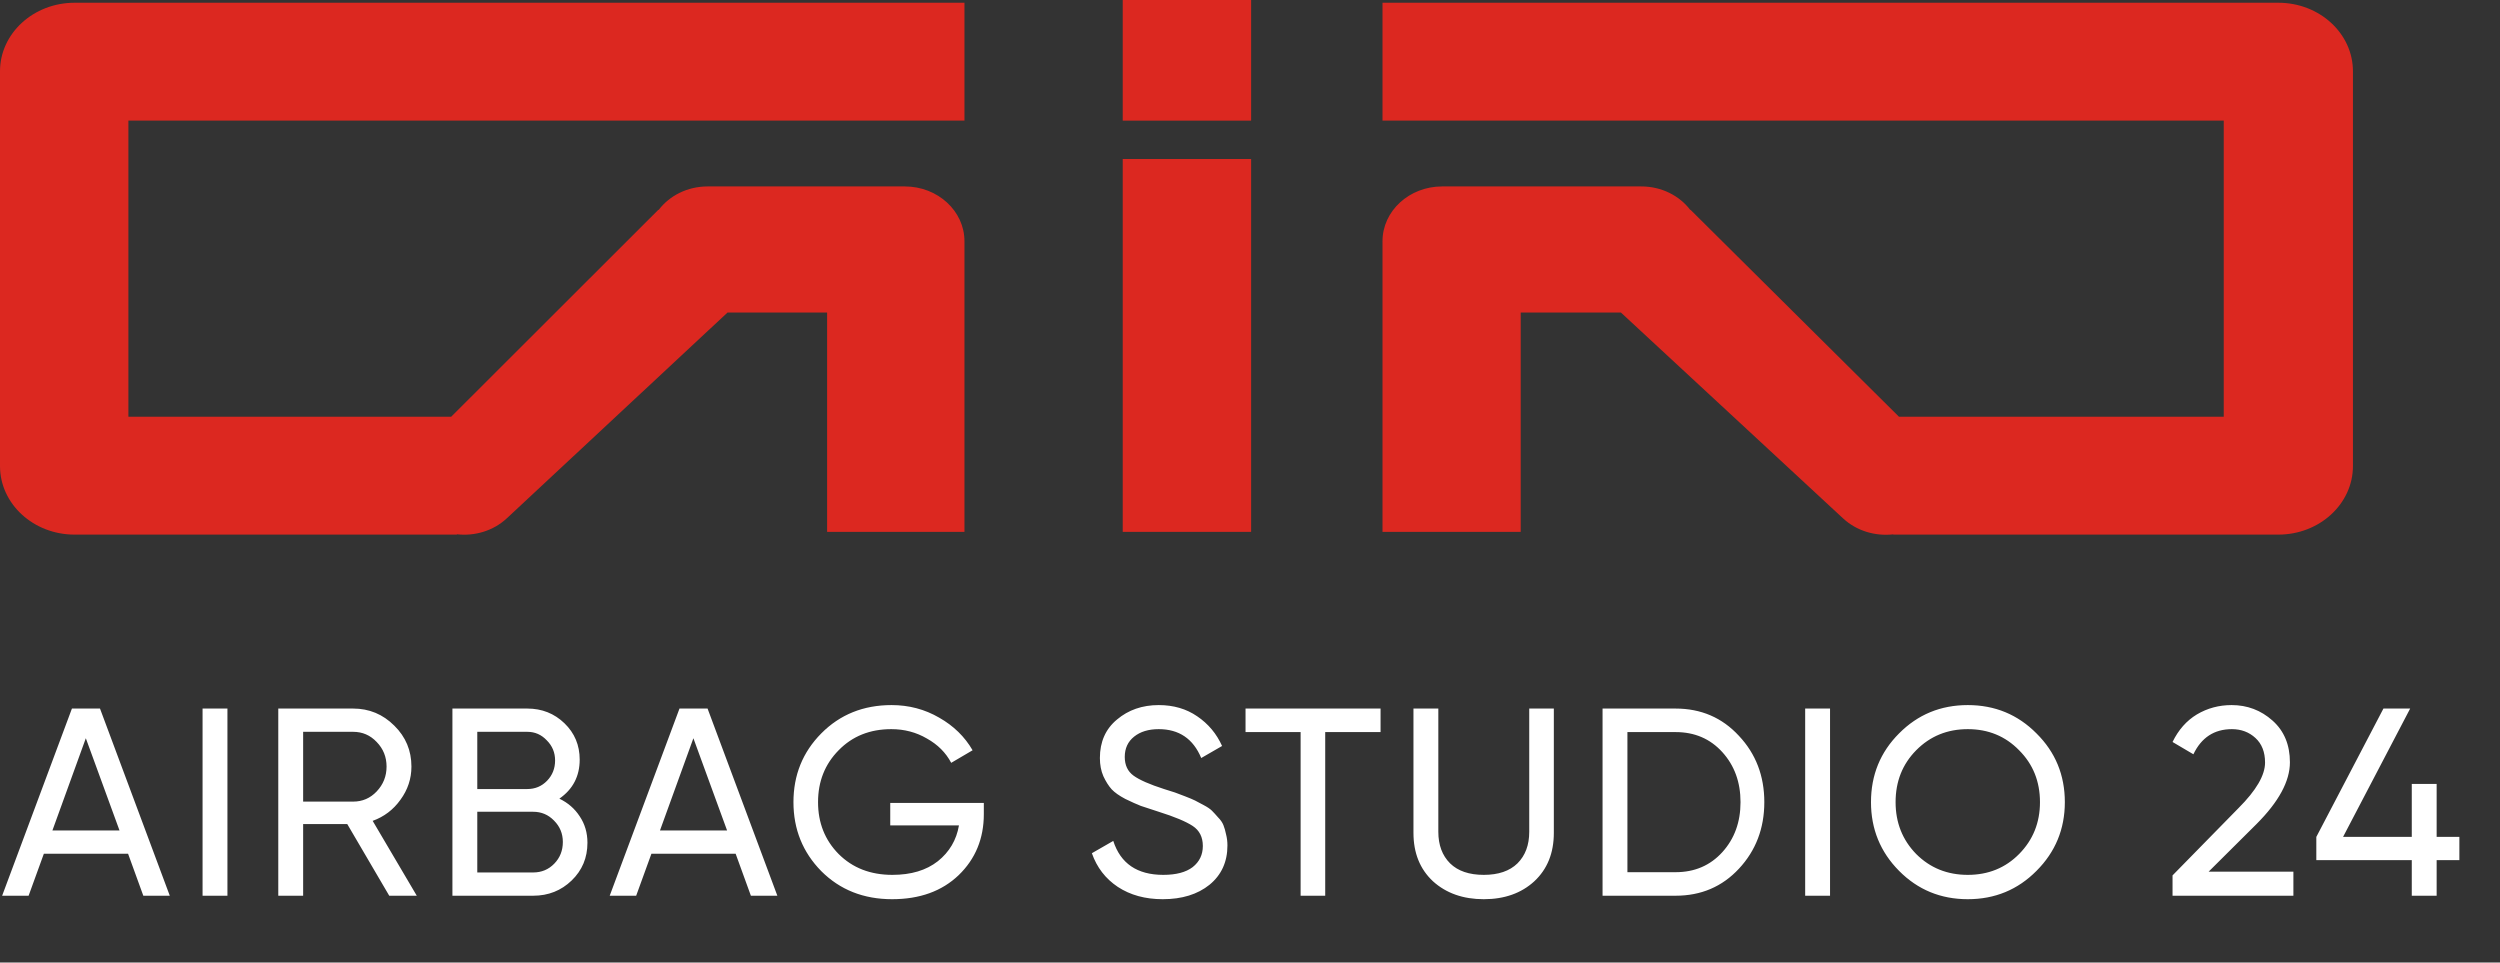 <?xml version="1.0" encoding="UTF-8"?> <svg xmlns="http://www.w3.org/2000/svg" width="187" height="72" viewBox="0 0 187 72" fill="none"><rect x="0" y="0" width="187" height="72" fill="#333333" stroke="none"/> <path d="M10.72 67L9.58 63.86H3.28L2.14 67H0.16L5.38 53H7.48L12.7 67H10.72ZM3.92 62.12H8.94L6.42 55.22L3.92 62.12ZM15.152 53H17.012V67H15.152V53ZM29.115 67L25.975 61.64H22.675V67H20.815V53H26.415C27.615 53 28.642 53.427 29.495 54.28C30.348 55.12 30.775 56.14 30.775 57.34C30.775 58.247 30.502 59.073 29.955 59.82C29.422 60.567 28.728 61.093 27.875 61.4L31.175 67H29.115ZM22.675 54.74V59.96H26.415C27.108 59.96 27.695 59.707 28.175 59.2C28.668 58.68 28.915 58.06 28.915 57.34C28.915 56.62 28.668 56.007 28.175 55.5C27.695 54.993 27.108 54.74 26.415 54.74H22.675ZM41.841 59.74C42.481 60.047 42.988 60.487 43.361 61.06C43.748 61.633 43.941 62.293 43.941 63.04C43.941 64.16 43.548 65.1 42.761 65.86C41.975 66.62 41.015 67 39.881 67H33.841V53H39.441C40.535 53 41.461 53.367 42.221 54.1C42.981 54.833 43.361 55.74 43.361 56.82C43.361 58.06 42.855 59.033 41.841 59.74ZM39.441 54.74H35.701V59.02H39.441C40.028 59.02 40.521 58.813 40.921 58.4C41.321 57.987 41.521 57.48 41.521 56.88C41.521 56.293 41.315 55.793 40.901 55.38C40.501 54.953 40.015 54.74 39.441 54.74ZM39.881 65.26C40.508 65.26 41.035 65.04 41.461 64.6C41.888 64.16 42.101 63.62 42.101 62.98C42.101 62.353 41.881 61.82 41.441 61.38C41.015 60.94 40.495 60.72 39.881 60.72H35.701V65.26H39.881ZM56.166 67L55.026 63.86H48.726L47.586 67H45.606L50.826 53H52.926L58.146 67H56.166ZM49.366 62.12H54.386L51.866 55.22L49.366 62.12ZM73.59 60.06V60.9C73.59 62.727 72.963 64.247 71.71 65.46C70.457 66.66 68.796 67.26 66.73 67.26C64.597 67.26 62.83 66.56 61.43 65.16C60.043 63.747 59.35 62.027 59.35 60C59.35 57.973 60.043 56.26 61.43 54.86C62.83 53.447 64.583 52.74 66.69 52.74C67.983 52.74 69.17 53.053 70.25 53.68C71.33 54.293 72.163 55.107 72.75 56.12L71.15 57.06C70.75 56.3 70.143 55.693 69.33 55.24C68.53 54.773 67.643 54.54 66.67 54.54C65.07 54.54 63.757 55.067 62.73 56.12C61.703 57.16 61.19 58.453 61.19 60C61.19 61.547 61.703 62.84 62.73 63.88C63.77 64.92 65.11 65.44 66.75 65.44C68.15 65.44 69.283 65.1 70.15 64.42C71.016 63.727 71.543 62.833 71.73 61.74H66.59V60.06H73.59ZM86.972 67.26C85.665 67.26 84.545 66.953 83.612 66.34C82.692 65.727 82.045 64.887 81.672 63.82L83.272 62.9C83.818 64.593 85.065 65.44 87.012 65.44C87.972 65.44 88.705 65.247 89.212 64.86C89.718 64.46 89.972 63.933 89.972 63.28C89.972 62.613 89.718 62.113 89.212 61.78C88.705 61.447 87.858 61.093 86.672 60.72C86.085 60.533 85.638 60.387 85.332 60.28C85.025 60.16 84.638 59.987 84.172 59.76C83.718 59.52 83.378 59.28 83.152 59.04C82.925 58.787 82.718 58.46 82.532 58.06C82.358 57.66 82.272 57.207 82.272 56.7C82.272 55.487 82.698 54.527 83.552 53.82C84.405 53.1 85.445 52.74 86.672 52.74C87.778 52.74 88.738 53.02 89.552 53.58C90.378 54.14 90.998 54.88 91.412 55.8L89.852 56.7C89.252 55.26 88.192 54.54 86.672 54.54C85.912 54.54 85.298 54.727 84.832 55.1C84.365 55.473 84.132 55.98 84.132 56.62C84.132 57.233 84.352 57.7 84.792 58.02C85.232 58.34 85.992 58.673 87.072 59.02C87.458 59.14 87.732 59.227 87.892 59.28C88.052 59.333 88.298 59.427 88.632 59.56C88.978 59.693 89.232 59.8 89.392 59.88C89.552 59.96 89.765 60.073 90.032 60.22C90.312 60.367 90.518 60.507 90.652 60.64C90.785 60.773 90.938 60.94 91.112 61.14C91.298 61.327 91.432 61.52 91.512 61.72C91.592 61.92 91.658 62.153 91.712 62.42C91.778 62.673 91.812 62.947 91.812 63.24C91.812 64.467 91.365 65.447 90.472 66.18C89.578 66.9 88.412 67.26 86.972 67.26ZM103.266 53V54.76H99.126V67H97.286V54.76H93.166V53H103.266ZM114.767 65.92C113.794 66.813 112.534 67.26 110.987 67.26C109.44 67.26 108.174 66.813 107.187 65.92C106.214 65.013 105.727 63.807 105.727 62.3V53H107.587V62.22C107.587 63.207 107.88 63.993 108.467 64.58C109.054 65.153 109.894 65.44 110.987 65.44C112.08 65.44 112.92 65.153 113.507 64.58C114.094 63.993 114.387 63.207 114.387 62.22V53H116.227V62.3C116.227 63.807 115.74 65.013 114.767 65.92ZM125.331 53C127.238 53 128.818 53.68 130.071 55.04C131.338 56.387 131.971 58.04 131.971 60C131.971 61.96 131.338 63.62 130.071 64.98C128.818 66.327 127.238 67 125.331 67H119.871V53H125.331ZM125.331 65.24C126.758 65.24 127.924 64.74 128.831 63.74C129.738 62.74 130.191 61.493 130.191 60C130.191 58.507 129.738 57.26 128.831 56.26C127.924 55.26 126.758 54.76 125.331 54.76H121.731V65.24H125.331ZM135.027 53H136.887V67H135.027V53ZM152.33 65.14C150.93 66.553 149.217 67.26 147.19 67.26C145.163 67.26 143.45 66.553 142.05 65.14C140.65 63.727 139.95 62.013 139.95 60C139.95 57.973 140.65 56.26 142.05 54.86C143.45 53.447 145.163 52.74 147.19 52.74C149.217 52.74 150.93 53.447 152.33 54.86C153.743 56.26 154.45 57.973 154.45 60C154.45 62.013 153.743 63.727 152.33 65.14ZM143.33 63.88C144.37 64.92 145.657 65.44 147.19 65.44C148.723 65.44 150.003 64.92 151.03 63.88C152.07 62.827 152.59 61.533 152.59 60C152.59 58.453 152.07 57.16 151.03 56.12C150.003 55.067 148.723 54.54 147.19 54.54C145.657 54.54 144.37 55.067 143.33 56.12C142.303 57.16 141.79 58.453 141.79 60C141.79 61.533 142.303 62.827 143.33 63.88ZM162.506 67V65.48L167.446 60.44C168.766 59.12 169.426 57.987 169.426 57.04C169.426 56.253 169.186 55.64 168.706 55.2C168.226 54.76 167.639 54.54 166.946 54.54C165.626 54.54 164.666 55.167 164.066 56.42L162.506 55.5C162.946 54.593 163.553 53.907 164.326 53.44C165.113 52.973 165.979 52.74 166.926 52.74C168.099 52.74 169.119 53.127 169.986 53.9C170.853 54.673 171.286 55.713 171.286 57.02C171.286 58.433 170.453 59.973 168.786 61.64L165.206 65.2H171.546V67H162.506ZM183.961 62.6V64.34H182.261V67H180.401V64.34H173.261V62.6L178.281 53H180.281L175.261 62.6H180.401V58.64H182.261V62.6H183.961Z" fill="white"></path> <path d="M83.98 0V9.023H93.584V0H83.98Z" fill="#DC2820"></path> <path d="M0 34.862C0 37.693 2.5 39.989 5.584 39.989H34.173V39.964C35.505 40.115 36.895 39.715 37.908 38.771L54.418 23.378H61.868V39.783H72.142V18.046C72.142 15.781 70.142 13.945 67.675 13.945H52.934C51.416 13.945 50.074 14.64 49.267 15.704L49.249 15.688L33.749 31.171H9.604V9.023H72.142V0.205H5.584C2.5 0.205 0 2.5 0 5.332V34.862Z" fill="#DC2820"></path> <path d="M103.411 0.205V9.023H166.336V31.171H142.042L126.446 15.688L126.431 15.701C125.624 14.639 124.283 13.945 122.766 13.945H107.878C105.411 13.945 103.411 15.781 103.411 18.046L103.411 39.783H113.749V23.378H121.245L137.866 38.779C138.883 39.721 140.279 40.12 141.616 39.969V39.989H170.416C173.5 39.989 176 37.693 176 34.862V5.332C176 2.5 173.5 0.205 170.416 0.205H103.411Z" fill="#DC2820"></path> <path d="M83.98 39.783V11.894H93.584V39.783H83.98Z" fill="#DC2820"></path> </svg> 